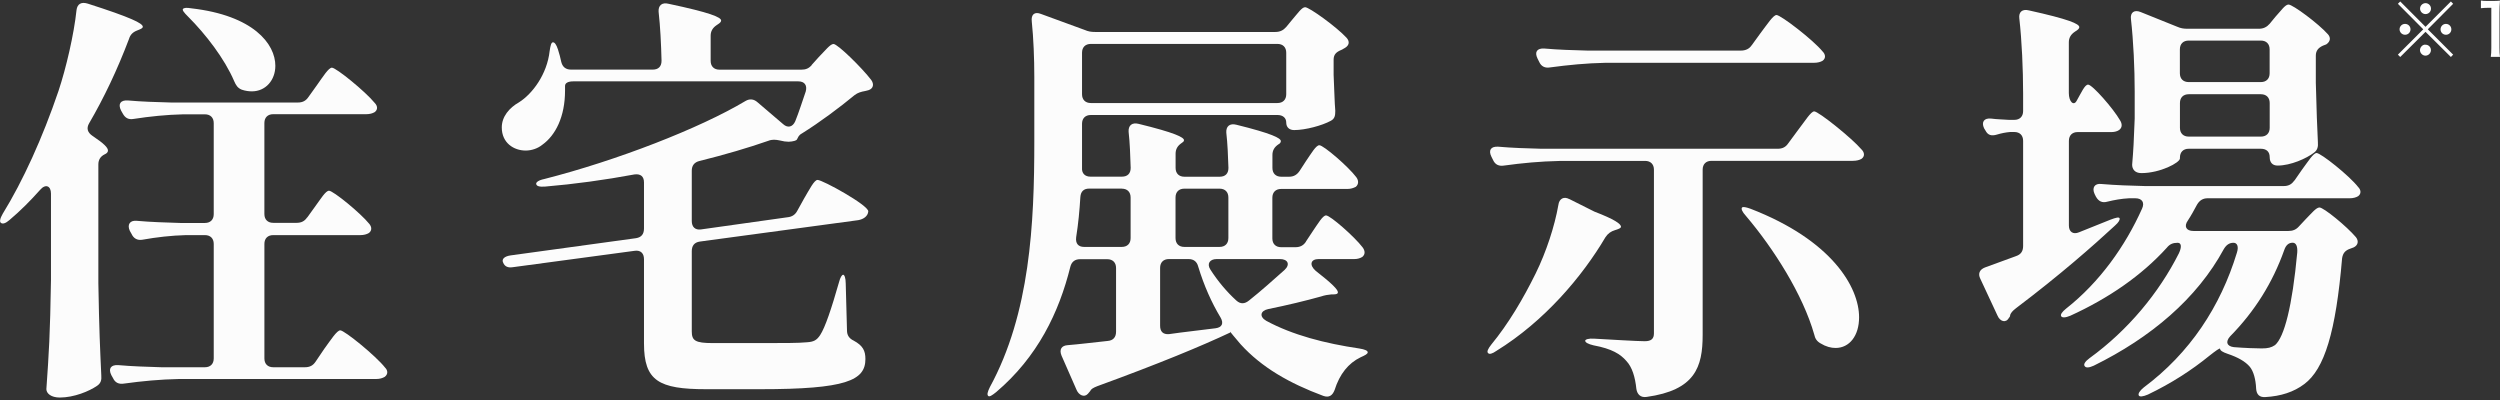 <?xml version="1.0" encoding="UTF-8"?>
<svg id="_レイヤー_2" xmlns="http://www.w3.org/2000/svg" version="1.1" viewBox="0 0 374.62 60">
  <rect x="0" y="0" width="374.62" height="60" fill="#333333" stroke="none"/>
  <!-- Generator: Adobe Illustrator 29.7.1, SVG Export Plug-In . SVG Version: 2.1.1 Build 8)  -->
  <defs>
    <style>
      .st0 {
        fill: #fff;
      }

      .st1 {
        fill: #fcfcfc;
      }
    </style>
  </defs>
  <path class="st0" d="M367.26.22l.34.35-3.8,3.82,3.8,3.8-.34.35-3.8-3.77-3.79,3.77-.35-.35,3.8-3.8-3.8-3.82.35-.35,3.79,3.8s3.8-3.8,3.8-3.8ZM361.21,4.39c0,.46-.36.82-.82.82s-.82-.38-.82-.82.36-.81.82-.81.82.36.82.81M364.27,7.51c0,.45-.37.83-.82.83s-.82-.4-.82-.83.38-.82.75-.82h.03s.01.01.02.01h.02c.45-.01.82.35.82.81M364.28,1.29c0,.46-.37.82-.82.82s-.82-.38-.82-.82.38-.82.82-.82.82.36.82.82M367.33,4.4c0,.45-.36.81-.81.81s-.81-.36-.81-.81.36-.82.81-.82.81.36.81.82"/>
  <path class="st0" d="M371.76.08c.3.05.52.06.99.06h.86c.47,0,.63-.01,1.01-.05-.06.65-.08,1.16-.08,1.78v5.32c0,.55.02.9.08,1.33h-1.38c.06-.41.08-.79.08-1.33V1.17h-.53c-.36,0-.67.02-1.03.06V.08h0Z"/>
  <g>
    <path class="st1" d="M7.64,29.02c0-1.19-.82-1.51-1.63-.57-1.45,1.63-2.95,3.14-4.59,4.52-.57.5-1.01.63-1.26.44-.25-.13-.19-.63.25-1.38,3.02-4.9,5.97-11.37,8.36-18.41,1.13-3.39,2.32-8.48,2.7-12.13.12-.88.69-1.26,1.7-.94,6.47,2.07,8.23,2.95,8.23,3.46,0,.19-.25.31-.56.44l-.32.13c-.63.25-1,.63-1.19,1.26-1.76,4.65-3.77,8.86-5.97,12.63-.44.75-.25,1.38.5,1.89,1.7,1.13,2.32,1.76,2.32,2.2,0,.25-.19.44-.5.57-.63.31-.94.82-.94,1.51v17.78c.12,7.04.25,9.68.44,13.82.06.69-.06,1.19-.63,1.57-1.19.82-3.46,1.76-5.59,1.76-1.32,0-2.01-.63-2.01-1.26.38-5.4.56-8.17.69-16.34v-12.94h0ZM46.03,32.6l1.13-1.57c.88-1.19,1.63-2.45,2.14-2.45.63,0,4.71,3.33,6.03,4.96.38.44.44,1.01-.06,1.38-.32.19-.75.31-1.26.31h-13.07c-.82,0-1.32.5-1.32,1.32v17.16c0,.82.5,1.32,1.32,1.32h4.77c.69,0,1.19-.25,1.57-.82l1.32-1.95c1.01-1.38,1.89-2.76,2.39-2.76.63,0,5.34,3.83,6.72,5.59.44.44.44,1.01-.06,1.38-.32.19-.75.32-1.26.32h-29.53c-2.89.06-5.53.31-8.29.69-.75.12-1.32-.13-1.63-.82l-.25-.44c-.5-1-.06-1.57,1.01-1.51,2.14.19,4.27.25,6.47.32h6.54c.82,0,1.32-.5,1.32-1.32v-17.16c0-.82-.5-1.32-1.32-1.32h-2.83c-2.26.06-4.4.31-6.54.69-.75.13-1.32-.19-1.63-.88l-.25-.44c-.44-.94,0-1.63,1.07-1.51,2.14.19,4.27.25,6.47.32h3.71c.82,0,1.32-.5,1.32-1.32v-13.64c0-.82-.5-1.32-1.32-1.32h-3.27c-2.51.06-4.96.31-7.42.69-.75.13-1.26-.13-1.63-.82l-.25-.44c-.5-1.01-.06-1.57,1-1.51,2.14.19,4.27.25,6.47.31h19.04c.69,0,1.19-.25,1.57-.82l1.26-1.76c.94-1.32,1.76-2.64,2.26-2.64.63,0,5.03,3.58,6.41,5.28.44.44.5,1.01,0,1.38-.32.19-.75.31-1.26.31h-13.95c-.82,0-1.32.5-1.32,1.32v13.64c0,.82.5,1.32,1.32,1.32h3.52c.69,0,1.19-.25,1.57-.82v.03ZM27.43,1.31c.19-.13.5-.19,1.26-.06,9.3,1.07,12.57,5.34,12.57,8.61,0,2.14-1.44,3.83-3.52,3.83-.44,0-.94-.06-1.51-.25-.63-.25-.88-.69-1.13-1.26-1.45-3.39-4.27-7.04-6.91-9.68-.63-.63-.94-1.01-.75-1.19h-.01Z"/>
    <path class="st1" d="M121.63,9.73l1.07-1.19c.94-.94,1.7-1.95,2.2-1.95.63,0,4.27,3.58,5.66,5.4.44.63.31,1.26-.38,1.51-.12.06-.31.06-.5.13-.69.13-1.13.25-1.63.63-2.2,1.82-5.22,4.08-7.86,5.72-.56.31-.56.57-.75.88-.06.13-.19.19-.38.25-.25.06-.56.13-.88.13-.38,0-.82-.06-1.32-.19-.63-.13-1.13-.19-1.76.06-2.89,1.01-6.47,2.07-10.31,3.02-.75.19-1.13.69-1.13,1.45v7.54c0,.88.5,1.38,1.38,1.26l12.94-1.82c.69-.06,1.19-.38,1.51-1.01l1.01-1.82c.82-1.38,1.51-2.77,2.01-2.77.75,0,7.6,3.77,7.6,4.71-.06.75-.75,1.19-1.51,1.32l-23.75,3.21c-.82.13-1.19.63-1.19,1.45v12c0,1.38.5,1.76,3.14,1.76h7.73c2.77,0,5.22,0,6.35-.12,1.07-.06,1.51-.32,2.01-1.07.75-1.13,1.7-3.96,2.83-7.92.19-.75.44-1.13.63-1.13s.38.5.38,1.32l.19,7.04c0,.69.32,1.19,1,1.51,1.38.75,1.76,1.51,1.76,2.76,0,3.21-2.89,4.52-15.77,4.52h-8.11c-7.1,0-9.3-1.26-9.3-6.85v-12.63c0-.88-.5-1.38-1.38-1.26l-18.22,2.45c-.75.13-1.26-.06-1.51-.69-.25-.5.19-.94,1.13-1.07l18.79-2.58c.82-.13,1.19-.63,1.19-1.45v-6.91c0-.88-.5-1.32-1.44-1.19-4.4.82-8.99,1.45-13.39,1.82-.82.06-1.26-.06-1.32-.38-.06-.25.32-.57,1.19-.75,10.87-2.77,23.31-7.6,30.16-11.69.63-.38,1.26-.31,1.82.19l3.83,3.27c.69.63,1.44.44,1.82-.44.56-1.38,1.07-3.02,1.57-4.46.25-.94-.19-1.51-1.13-1.51h-33.68c-.82,0-1.26.25-1.26.69v.69c0,3.96-1.45,6.72-3.39,8.11-.69.57-1.63.88-2.51.88-1.76,0-3.58-1.13-3.58-3.46,0-1.63,1.13-2.95,2.58-3.77,2.01-1.26,4.21-4.21,4.59-7.67.13-.88.25-1.32.5-1.32s.5.31.75,1.07c.19.63.38,1.26.5,1.89.19.75.69,1.13,1.45,1.13h12.25c.82,0,1.32-.44,1.32-1.32-.06-2.51-.19-5.15-.44-7.35-.06-.94.5-1.45,1.51-1.19,6.22,1.32,7.86,2.01,7.86,2.51,0,.19-.19.38-.5.57l-.19.13c-.56.38-.88.88-.88,1.57v3.77c0,.82.5,1.32,1.32,1.32h12.26c.69,0,1.13-.19,1.57-.69v-.02Z"/>
    <path class="st1" d="M195.7,36.18l1-1.51c.82-1.19,1.51-2.39,2.01-2.39.63,0,4.27,3.2,5.47,4.78.38.5.44,1.07-.06,1.45-.31.19-.69.31-1.19.31h-5.34c-1.19,0-1.44.88-.44,1.76,2.51,1.95,3.33,2.83,3.33,3.21,0,.25-.25.32-.63.32h-.31c-.57.06-1.01.12-1.57.31-2.26.63-5.09,1.32-7.92,1.89-1.19.25-1.38,1.13-.31,1.76,3.96,2.14,8.8,3.39,13.95,4.15.82.13,1.26.32,1.26.57s-.38.44-1.07.75c-1.82.88-3.14,2.51-3.89,4.9-.32.82-.82,1.19-1.7.88-5.09-1.89-9.24-4.27-12.38-7.73-.82-.94-1.57-1.88-1.57-1.88v.12c-4.27,2.01-10.62,4.65-19.92,8.04-.63.25-.94.44-1.07.75-.13.12-.19.25-.32.38-.56.63-1.38.19-1.7-.56l-2.26-5.15c-.38-.94,0-1.51.94-1.57,1.63-.13,3.64-.38,5.97-.63.82-.06,1.26-.56,1.26-1.38v-9.55c0-.82-.5-1.32-1.32-1.32h-4.08c-.75,0-1.26.38-1.45,1.13-1.7,6.85-4.9,13.51-11.12,18.79-.63.5-1.01.75-1.19.57-.19-.19-.12-.57.25-1.32,6.03-11.06,6.66-24.51,6.66-36.76v-9.74c0-2.7-.12-5.78-.38-8.29-.13-1.07.44-1.51,1.38-1.13l6.53,2.39c.57.25,1.01.31,1.57.31h27.02c.69,0,1.19-.25,1.63-.75l.88-1.07c.82-.94,1.45-1.89,1.95-1.89.63,0,4.71,2.95,6.22,4.59.5.57.38,1.13-.25,1.51-.19.13-.38.19-.57.31-.75.31-1.13.69-1.13,1.45v2.26c.13,2.76.13,3.96.25,5.4,0,.69-.06,1.19-.69,1.51-1.26.69-3.77,1.38-5.47,1.38-.75,0-1.19-.44-1.19-1.13s-.5-1.13-1.32-1.13h-27.96c-.82,0-1.32.5-1.32,1.32v6.6c-.06.82.44,1.32,1.26,1.32h4.71c.82,0,1.32-.44,1.32-1.32-.06-1.82-.12-3.77-.31-5.4-.06-.94.5-1.45,1.51-1.19,5.4,1.32,6.79,2.01,6.79,2.45,0,.19-.19.31-.38.44-.56.38-.88.88-.88,1.57v2.14c0,.82.5,1.32,1.32,1.32h5.28c.82,0,1.32-.44,1.32-1.32-.06-1.76-.13-3.65-.32-5.28-.06-.94.5-1.45,1.51-1.19,5.34,1.32,6.66,2.01,6.66,2.45,0,.19-.13.38-.38.5-.56.38-.88.88-.88,1.57v1.95c0,.82.5,1.32,1.32,1.32h1.19c.69,0,1.19-.31,1.57-.88l.94-1.45c.82-1.19,1.51-2.39,2.01-2.39.63,0,4.34,3.2,5.53,4.78.38.5.38,1.07-.06,1.45-.38.19-.75.32-1.26.32h-9.93c-.82,0-1.32.5-1.32,1.32v6.09c0,.82.5,1.32,1.32,1.32h2.14c.69,0,1.19-.25,1.57-.82v-.04ZM168.11,28.26h-4.9c-.82,0-1.26.44-1.32,1.26-.12,2.01-.31,4.02-.63,6.03-.12.94.32,1.45,1.19,1.45h5.65c.82,0,1.32-.5,1.32-1.32v-6.09c0-.82-.5-1.32-1.32-1.32h.01ZM192.74,14.12v-6.22c0-.82-.5-1.32-1.32-1.32h-27.96c-.82,0-1.32.5-1.32,1.32v6.22c0,.82.5,1.32,1.32,1.32h27.96c.82,0,1.32-.5,1.32-1.32h0ZM182.88,47.55c-1.32-2.2-2.45-4.71-3.33-7.6-.19-.75-.69-1.13-1.44-1.13h-2.95c-.82,0-1.32.5-1.32,1.32v8.67c0,.88.44,1.32,1.32,1.26,2.2-.32,4.52-.56,6.98-.88,1-.13,1.26-.75.75-1.63h0ZM184.07,35.68v-6.09c0-.82-.5-1.32-1.32-1.32h-5.28c-.82,0-1.32.5-1.32,1.32v6.09c0,.82.5,1.32,1.32,1.32h5.28c.82,0,1.32-.5,1.32-1.32ZM191.8,38.82h-9.49c-1.01,0-1.51.69-.94,1.57,1.13,1.76,2.45,3.33,3.9,4.65.63.57,1.26.5,1.88,0,1.82-1.44,3.71-3.14,5.34-4.59.88-.82.5-1.63-.69-1.63h0Z"/>
    <path class="st1" d="M235.17,29.83l3.77,1.89c2.95,1.13,3.96,1.82,3.96,2.26,0,.19-.32.32-.69.44l-.19.06c-.63.19-1.07.5-1.45,1.07-3.45,5.85-9.11,12.57-16.34,17.03-.63.44-1.07.56-1.26.31-.19-.19,0-.63.5-1.26,2.58-3.14,4.77-6.85,6.66-10.68,1.57-3.2,2.83-7.04,3.39-10.24.12-.94.82-1.32,1.63-.88h.02ZM246.54,24.12h-12.88c-2.89.06-5.53.31-8.29.69-.75.12-1.32-.13-1.63-.82l-.25-.5c-.5-1.01-.06-1.57,1-1.51,2.14.19,4.27.25,6.47.31h35.44c.69,0,1.19-.25,1.57-.82l1.44-1.95c1.07-1.38,1.95-2.83,2.45-2.83.63,0,5.59,3.96,7.1,5.72.44.44.5,1.01,0,1.38-.31.19-.75.31-1.32.31h-21.18c-.82,0-1.32.5-1.32,1.32v24.76c0,4.84-1.13,8.29-8.42,9.3-.88.12-1.38-.38-1.51-1.19-.19-1.82-.63-3.27-1.51-4.21-.88-1.01-2.14-1.82-4.9-2.33-.82-.19-1.26-.44-1.26-.69,0-.19.5-.38,1.38-.31,2.2.12,6.41.38,7.54.38,1,0,1.38-.38,1.38-1.19v-24.51c0-.82-.5-1.32-1.32-1.32h.02ZM262.5,6.77l1.32-1.82c1.01-1.32,1.89-2.7,2.39-2.7.63,0,5.47,3.71,6.91,5.47.44.44.5,1.01,0,1.38-.31.19-.75.31-1.32.31h-31.23c-2.89.06-5.53.32-8.29.69-.75.13-1.32-.13-1.63-.82l-.25-.5c-.5-1.01-.06-1.57,1-1.51,2.14.19,4.27.25,6.47.31h23c.69,0,1.26-.25,1.63-.82h0ZM261.05,31.09c.13-.13.57-.06,1.26.19,12.19,4.71,16.27,11.75,16.27,16.27,0,2.77-1.45,4.59-3.52,4.59-.69,0-1.45-.19-2.26-.69-.57-.32-.82-.75-.94-1.32-1.7-5.97-6.03-12.82-10.24-17.78-.57-.63-.75-1.07-.57-1.26Z"/>
    <path class="st1" d="M311.2,15.07c.69-1.19,1.19-2.39,1.7-2.39.63,0,3.77,3.58,4.78,5.34.32.5.38,1.07-.12,1.45-.25.19-.69.32-1.13.32h-5.09c-.82,0-1.32.5-1.32,1.32v12.69c0,.94.63,1.38,1.51,1.01,1.57-.63,3.14-1.26,4.71-1.89.82-.31,1.32-.44,1.38-.19.06.19-.12.57-.69,1.07-3.27,3.02-8.17,7.35-14.83,12.38-.57.44-.75.69-.88,1.01,0,.19-.06.32-.19.44-.44.82-1.32.56-1.7-.32l-2.58-5.53c-.38-.75-.13-1.38.69-1.7,1.19-.44,2.76-1.01,4.65-1.7.75-.25,1.07-.75,1.07-1.51v-15.77c0-.82-.5-1.32-1.32-1.32h-.63c-.69.06-1.32.19-1.95.38-.82.25-1.38.13-1.76-.63l-.19-.31c-.44-.94,0-1.57,1.07-1.45.88.12,1.76.12,2.64.19h.82c.82,0,1.32-.5,1.32-1.32v-2.58c0-3.65-.19-7.98-.57-11.31-.12-.94.44-1.45,1.45-1.19,5.97,1.32,7.54,2.01,7.54,2.51,0,.19-.19.38-.5.57l-.19.13c-.56.38-.88.88-.88,1.57v7.6c0,1.32.75,2.01,1.19,1.13h0ZM343.81,27.07l1.13-1.63c.94-1.26,1.7-2.51,2.2-2.51.63,0,4.9,3.39,6.22,5.09.44.44.5,1.01,0,1.38-.31.19-.75.31-1.26.31h-21.3c-.69,0-1.19.31-1.57.94-.44.82-.88,1.63-1.38,2.39-.63.88-.25,1.57.82,1.57h14.26c.63,0,1.13-.19,1.57-.69l1-1.07c.88-.88,1.57-1.76,2.07-1.76.63,0,4.09,2.83,5.47,4.46.44.57.31,1.19-.32,1.51-.19.06-.32.13-.5.19-.75.25-1.13.63-1.26,1.45-.94,11.06-2.64,16.59-5.66,18.85-1.57,1.19-3.52,1.82-5.84,1.95-.88.06-1.32-.38-1.38-1.26-.06-1.38-.38-2.58-.94-3.27-.69-.82-1.82-1.44-3.33-1.95-.75-.25-1.13-.5-1.13-.75,0-.19-.69.32-1.57,1.01-2.7,2.2-5.72,4.15-9.24,5.84-.75.32-1.26.38-1.38.13s.13-.69.75-1.19c6.91-5.15,11.5-12.13,13.95-20.17.31-.94.06-1.51-.5-1.51-.63,0-1.07.31-1.45.94-4.02,7.42-10.93,13.26-19.48,17.47-.69.31-1.19.38-1.38.06-.19-.25.06-.69.75-1.19,5.72-4.15,10.37-9.74,13.38-15.71.44-.94.38-1.57-.19-1.57-.69,0-1.19.19-1.63.75-3.77,4.15-8.67,7.54-14.45,10.18-.75.32-1.26.32-1.38.06-.12-.25.13-.63.75-1.13,5.03-3.96,8.86-9.36,11.37-14.96.44-.94,0-1.57-1-1.57h-.94c-1.13.06-2.2.25-3.21.5-.82.25-1.38-.06-1.76-.75l-.19-.38c-.44-.94,0-1.63,1-1.51,2.2.19,4.34.25,6.54.31h20.8c.69,0,1.19-.25,1.57-.82h.02ZM340.1,3.57l.88-1.07c.82-.88,1.44-1.82,1.95-1.82.63,0,4.46,2.83,5.91,4.46.44.5.38,1.07-.25,1.51-.13.06-.32.13-.5.19-.69.32-1.07.75-1.07,1.51v4.02c.12,4.59.19,6.41.31,8.92.06.69-.06,1.19-.56,1.57-1.13.88-3.52,1.95-5.47,1.95-.75,0-1.19-.44-1.19-1.26s-.5-1.26-1.32-1.26h-10.81c-.82,0-1.32.5-1.32,1.32v.13c0,.63-2.95,2.2-5.78,2.2-1.01,0-1.38-.63-1.38-1.26.19-2.26.25-3.46.38-6.91v-4.09c0-3.39-.19-7.54-.56-10.81-.13-1.01.5-1.45,1.44-1.07l5.47,2.2c.56.25,1,.31,1.57.31h10.68c.69,0,1.19-.25,1.63-.75h-.01ZM340.1,10.98v-3.58c0-.82-.5-1.32-1.32-1.32h-10.81c-.82,0-1.32.5-1.32,1.32v3.58c0,.82.5,1.32,1.32,1.32h10.81c.82,0,1.32-.5,1.32-1.32ZM326.66,15.44v3.71c0,.82.5,1.32,1.32,1.32h10.81c.82,0,1.32-.5,1.32-1.32v-3.71c0-.82-.5-1.32-1.32-1.32h-10.81c-.82,0-1.32.5-1.32,1.32ZM343.56,36.37c-.56,0-1,.31-1.26,1.07-1.76,4.96-4.46,9.24-8.11,12.95-.75.82-.5,1.51.56,1.63,1.63.13,3.33.19,4.15.19.94,0,1.44-.12,2.01-.5,1.38-1.19,2.58-5.78,3.33-13.89.06-.94-.19-1.45-.69-1.45h.01Z"/>
  </g>
</svg>